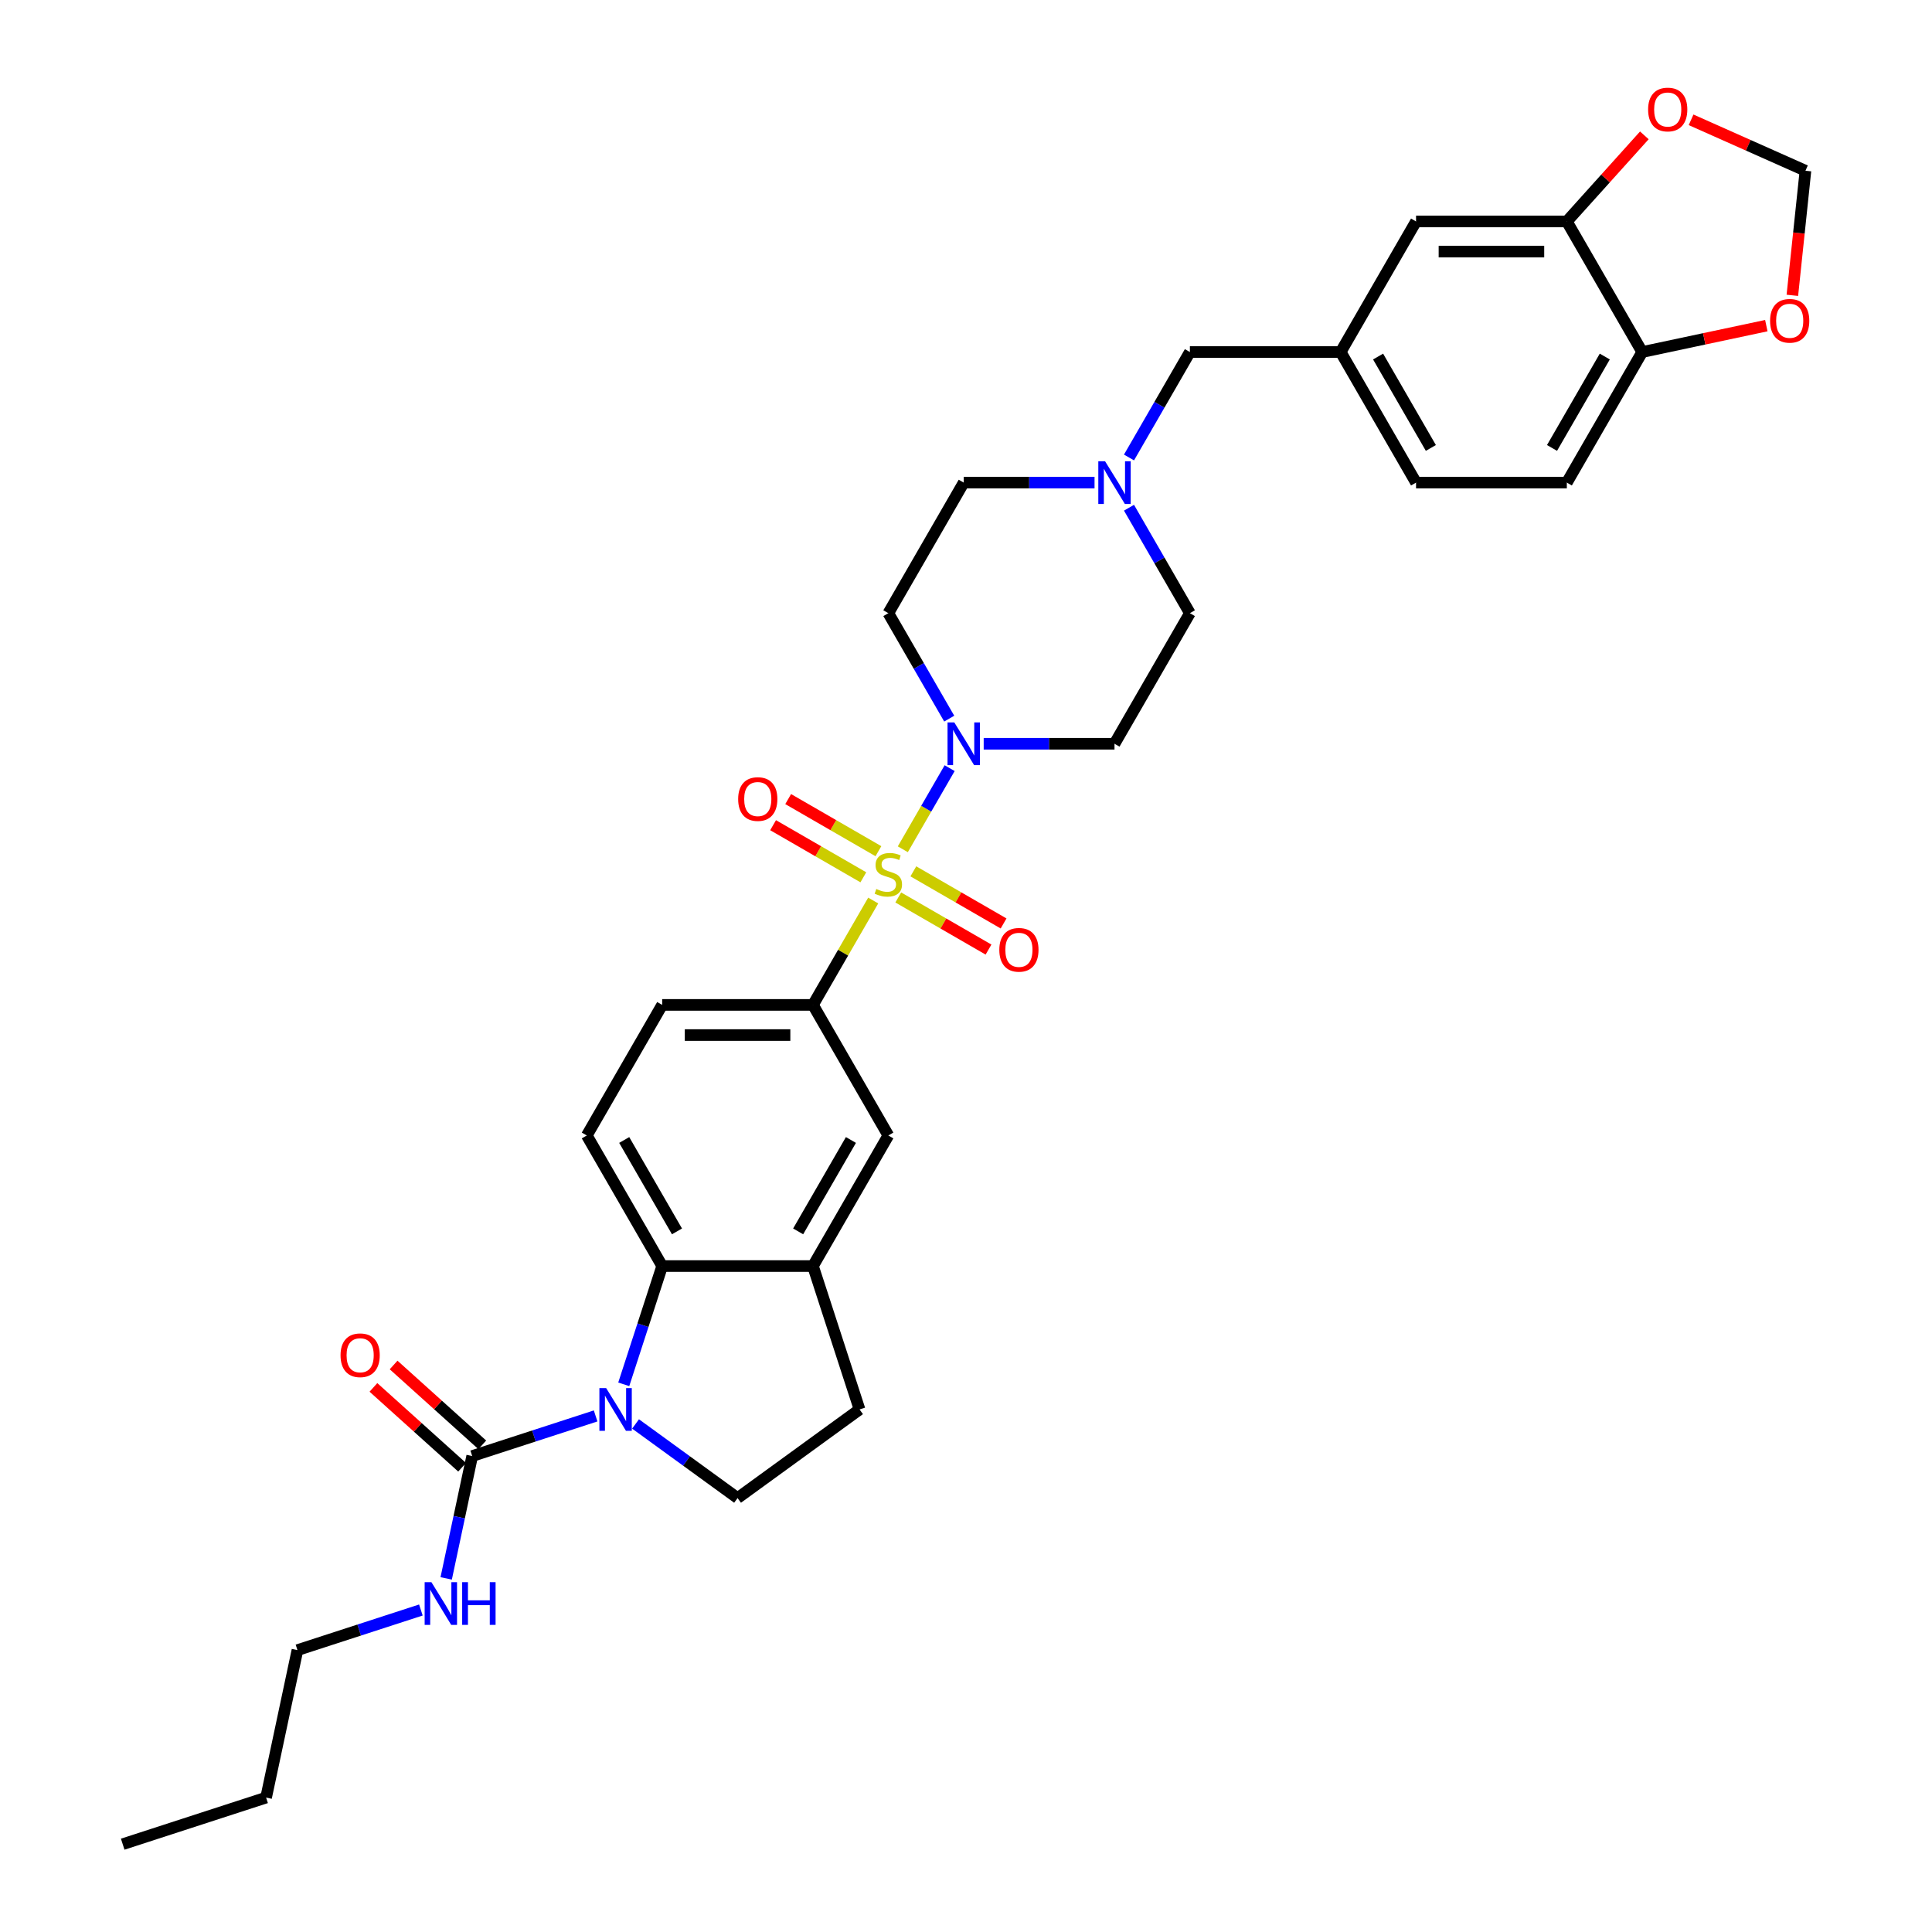 <?xml version='1.0' encoding='iso-8859-1'?>
<svg version='1.1' baseProfile='full'
              xmlns='http://www.w3.org/2000/svg'
                      xmlns:rdkit='http://www.rdkit.org/xml'
                      xmlns:xlink='http://www.w3.org/1999/xlink'
                  xml:space='preserve'
width='1000px' height='1000px' viewBox='0 0 1000 1000'>
<!-- END OF HEADER -->
<rect style='opacity:1.0;fill:#FFFFFF;stroke:none' width='1000' height='1000' x='0' y='0'> </rect>
<path class='bond-1' d='M 467.292,439.581 L 479.413,418.587' style='fill:none;fill-rule:evenodd;stroke:#CCCC00;stroke-width:6px;stroke-linecap:butt;stroke-linejoin:miter;stroke-opacity:1' />
<path class='bond-1' d='M 479.413,418.587 L 491.534,397.593' style='fill:none;fill-rule:evenodd;stroke:#0000FF;stroke-width:6px;stroke-linecap:butt;stroke-linejoin:miter;stroke-opacity:1' />
<path class='bond-4' d='M 451.973,466.115 L 436.378,493.125' style='fill:none;fill-rule:evenodd;stroke:#CCCC00;stroke-width:6px;stroke-linecap:butt;stroke-linejoin:miter;stroke-opacity:1' />
<path class='bond-4' d='M 436.378,493.125 L 420.783,520.136' style='fill:none;fill-rule:evenodd;stroke:#000000;stroke-width:6px;stroke-linecap:butt;stroke-linejoin:miter;stroke-opacity:1' />
<path class='bond-10' d='M 464.939,464.527 L 488.295,478.012' style='fill:none;fill-rule:evenodd;stroke:#CCCC00;stroke-width:6px;stroke-linecap:butt;stroke-linejoin:miter;stroke-opacity:1' />
<path class='bond-10' d='M 488.295,478.012 L 511.651,491.497' style='fill:none;fill-rule:evenodd;stroke:#FF0000;stroke-width:6px;stroke-linecap:butt;stroke-linejoin:miter;stroke-opacity:1' />
<path class='bond-10' d='M 472.743,451.01 L 496.099,464.495' style='fill:none;fill-rule:evenodd;stroke:#CCCC00;stroke-width:6px;stroke-linecap:butt;stroke-linejoin:miter;stroke-opacity:1' />
<path class='bond-10' d='M 496.099,464.495 L 519.455,477.98' style='fill:none;fill-rule:evenodd;stroke:#FF0000;stroke-width:6px;stroke-linecap:butt;stroke-linejoin:miter;stroke-opacity:1' />
<path class='bond-11' d='M 454.669,440.575 L 431.312,427.09' style='fill:none;fill-rule:evenodd;stroke:#CCCC00;stroke-width:6px;stroke-linecap:butt;stroke-linejoin:miter;stroke-opacity:1' />
<path class='bond-11' d='M 431.312,427.09 L 407.956,413.605' style='fill:none;fill-rule:evenodd;stroke:#FF0000;stroke-width:6px;stroke-linecap:butt;stroke-linejoin:miter;stroke-opacity:1' />
<path class='bond-11' d='M 446.865,454.092 L 423.508,440.607' style='fill:none;fill-rule:evenodd;stroke:#CCCC00;stroke-width:6px;stroke-linecap:butt;stroke-linejoin:miter;stroke-opacity:1' />
<path class='bond-11' d='M 423.508,440.607 L 400.152,427.122' style='fill:none;fill-rule:evenodd;stroke:#FF0000;stroke-width:6px;stroke-linecap:butt;stroke-linejoin:miter;stroke-opacity:1' />
<path class='bond-0' d='M 322.851,716.526 L 332.797,685.916' style='fill:none;fill-rule:evenodd;stroke:#0000FF;stroke-width:6px;stroke-linecap:butt;stroke-linejoin:miter;stroke-opacity:1' />
<path class='bond-0' d='M 332.797,685.916 L 342.743,655.306' style='fill:none;fill-rule:evenodd;stroke:#000000;stroke-width:6px;stroke-linecap:butt;stroke-linejoin:miter;stroke-opacity:1' />
<path class='bond-3' d='M 308.294,732.885 L 276.35,743.264' style='fill:none;fill-rule:evenodd;stroke:#0000FF;stroke-width:6px;stroke-linecap:butt;stroke-linejoin:miter;stroke-opacity:1' />
<path class='bond-3' d='M 276.35,743.264 L 244.406,753.643' style='fill:none;fill-rule:evenodd;stroke:#000000;stroke-width:6px;stroke-linecap:butt;stroke-linejoin:miter;stroke-opacity:1' />
<path class='bond-35' d='M 328.96,737.034 L 355.361,756.217' style='fill:none;fill-rule:evenodd;stroke:#0000FF;stroke-width:6px;stroke-linecap:butt;stroke-linejoin:miter;stroke-opacity:1' />
<path class='bond-35' d='M 355.361,756.217 L 381.763,775.399' style='fill:none;fill-rule:evenodd;stroke:#000000;stroke-width:6px;stroke-linecap:butt;stroke-linejoin:miter;stroke-opacity:1' />
<path class='bond-13' d='M 509.157,384.966 L 543.011,384.966' style='fill:none;fill-rule:evenodd;stroke:#0000FF;stroke-width:6px;stroke-linecap:butt;stroke-linejoin:miter;stroke-opacity:1' />
<path class='bond-13' d='M 543.011,384.966 L 576.865,384.966' style='fill:none;fill-rule:evenodd;stroke:#000000;stroke-width:6px;stroke-linecap:butt;stroke-linejoin:miter;stroke-opacity:1' />
<path class='bond-14' d='M 491.318,371.964 L 475.561,344.673' style='fill:none;fill-rule:evenodd;stroke:#0000FF;stroke-width:6px;stroke-linecap:butt;stroke-linejoin:miter;stroke-opacity:1' />
<path class='bond-14' d='M 475.561,344.673 L 459.804,317.381' style='fill:none;fill-rule:evenodd;stroke:#000000;stroke-width:6px;stroke-linecap:butt;stroke-linejoin:miter;stroke-opacity:1' />
<path class='bond-2' d='M 342.743,655.306 L 303.723,587.721' style='fill:none;fill-rule:evenodd;stroke:#000000;stroke-width:6px;stroke-linecap:butt;stroke-linejoin:miter;stroke-opacity:1' />
<path class='bond-2' d='M 350.407,637.365 L 323.093,590.055' style='fill:none;fill-rule:evenodd;stroke:#000000;stroke-width:6px;stroke-linecap:butt;stroke-linejoin:miter;stroke-opacity:1' />
<path class='bond-33' d='M 342.743,655.306 L 420.783,655.306' style='fill:none;fill-rule:evenodd;stroke:#000000;stroke-width:6px;stroke-linecap:butt;stroke-linejoin:miter;stroke-opacity:1' />
<path class='bond-20' d='M 249.628,747.844 L 226.678,727.18' style='fill:none;fill-rule:evenodd;stroke:#000000;stroke-width:6px;stroke-linecap:butt;stroke-linejoin:miter;stroke-opacity:1' />
<path class='bond-20' d='M 226.678,727.18 L 203.729,706.516' style='fill:none;fill-rule:evenodd;stroke:#FF0000;stroke-width:6px;stroke-linecap:butt;stroke-linejoin:miter;stroke-opacity:1' />
<path class='bond-20' d='M 239.184,759.443 L 216.234,738.779' style='fill:none;fill-rule:evenodd;stroke:#000000;stroke-width:6px;stroke-linecap:butt;stroke-linejoin:miter;stroke-opacity:1' />
<path class='bond-20' d='M 216.234,738.779 L 193.285,718.115' style='fill:none;fill-rule:evenodd;stroke:#FF0000;stroke-width:6px;stroke-linecap:butt;stroke-linejoin:miter;stroke-opacity:1' />
<path class='bond-24' d='M 244.406,753.643 L 237.675,785.31' style='fill:none;fill-rule:evenodd;stroke:#000000;stroke-width:6px;stroke-linecap:butt;stroke-linejoin:miter;stroke-opacity:1' />
<path class='bond-24' d='M 237.675,785.31 L 230.944,816.977' style='fill:none;fill-rule:evenodd;stroke:#0000FF;stroke-width:6px;stroke-linecap:butt;stroke-linejoin:miter;stroke-opacity:1' />
<path class='bond-7' d='M 420.783,520.136 L 459.804,587.721' style='fill:none;fill-rule:evenodd;stroke:#000000;stroke-width:6px;stroke-linecap:butt;stroke-linejoin:miter;stroke-opacity:1' />
<path class='bond-18' d='M 420.783,520.136 L 342.743,520.136' style='fill:none;fill-rule:evenodd;stroke:#000000;stroke-width:6px;stroke-linecap:butt;stroke-linejoin:miter;stroke-opacity:1' />
<path class='bond-18' d='M 409.077,535.744 L 354.449,535.744' style='fill:none;fill-rule:evenodd;stroke:#000000;stroke-width:6px;stroke-linecap:butt;stroke-linejoin:miter;stroke-opacity:1' />
<path class='bond-5' d='M 420.783,655.306 L 459.804,587.721' style='fill:none;fill-rule:evenodd;stroke:#000000;stroke-width:6px;stroke-linecap:butt;stroke-linejoin:miter;stroke-opacity:1' />
<path class='bond-5' d='M 413.119,637.365 L 440.434,590.055' style='fill:none;fill-rule:evenodd;stroke:#000000;stroke-width:6px;stroke-linecap:butt;stroke-linejoin:miter;stroke-opacity:1' />
<path class='bond-19' d='M 420.783,655.306 L 444.899,729.527' style='fill:none;fill-rule:evenodd;stroke:#000000;stroke-width:6px;stroke-linecap:butt;stroke-linejoin:miter;stroke-opacity:1' />
<path class='bond-6' d='M 381.763,775.399 L 444.899,729.527' style='fill:none;fill-rule:evenodd;stroke:#000000;stroke-width:6px;stroke-linecap:butt;stroke-linejoin:miter;stroke-opacity:1' />
<path class='bond-8' d='M 566.532,249.796 L 532.678,249.796' style='fill:none;fill-rule:evenodd;stroke:#0000FF;stroke-width:6px;stroke-linecap:butt;stroke-linejoin:miter;stroke-opacity:1' />
<path class='bond-8' d='M 532.678,249.796 L 498.824,249.796' style='fill:none;fill-rule:evenodd;stroke:#000000;stroke-width:6px;stroke-linecap:butt;stroke-linejoin:miter;stroke-opacity:1' />
<path class='bond-25' d='M 584.371,236.794 L 600.128,209.502' style='fill:none;fill-rule:evenodd;stroke:#0000FF;stroke-width:6px;stroke-linecap:butt;stroke-linejoin:miter;stroke-opacity:1' />
<path class='bond-25' d='M 600.128,209.502 L 615.885,182.211' style='fill:none;fill-rule:evenodd;stroke:#000000;stroke-width:6px;stroke-linecap:butt;stroke-linejoin:miter;stroke-opacity:1' />
<path class='bond-34' d='M 584.371,262.797 L 600.128,290.089' style='fill:none;fill-rule:evenodd;stroke:#0000FF;stroke-width:6px;stroke-linecap:butt;stroke-linejoin:miter;stroke-opacity:1' />
<path class='bond-34' d='M 600.128,290.089 L 615.885,317.381' style='fill:none;fill-rule:evenodd;stroke:#000000;stroke-width:6px;stroke-linecap:butt;stroke-linejoin:miter;stroke-opacity:1' />
<path class='bond-9' d='M 810.986,114.625 L 732.946,114.625' style='fill:none;fill-rule:evenodd;stroke:#000000;stroke-width:6px;stroke-linecap:butt;stroke-linejoin:miter;stroke-opacity:1' />
<path class='bond-9' d='M 799.28,130.234 L 744.652,130.234' style='fill:none;fill-rule:evenodd;stroke:#000000;stroke-width:6px;stroke-linecap:butt;stroke-linejoin:miter;stroke-opacity:1' />
<path class='bond-16' d='M 810.986,114.625 L 831.048,92.345' style='fill:none;fill-rule:evenodd;stroke:#000000;stroke-width:6px;stroke-linecap:butt;stroke-linejoin:miter;stroke-opacity:1' />
<path class='bond-16' d='M 831.048,92.345 L 851.109,70.064' style='fill:none;fill-rule:evenodd;stroke:#FF0000;stroke-width:6px;stroke-linecap:butt;stroke-linejoin:miter;stroke-opacity:1' />
<path class='bond-36' d='M 810.986,114.625 L 850.007,182.211' style='fill:none;fill-rule:evenodd;stroke:#000000;stroke-width:6px;stroke-linecap:butt;stroke-linejoin:miter;stroke-opacity:1' />
<path class='bond-12' d='M 303.723,587.721 L 342.743,520.136' style='fill:none;fill-rule:evenodd;stroke:#000000;stroke-width:6px;stroke-linecap:butt;stroke-linejoin:miter;stroke-opacity:1' />
<path class='bond-26' d='M 576.865,384.966 L 615.885,317.381' style='fill:none;fill-rule:evenodd;stroke:#000000;stroke-width:6px;stroke-linecap:butt;stroke-linejoin:miter;stroke-opacity:1' />
<path class='bond-27' d='M 459.804,317.381 L 498.824,249.796' style='fill:none;fill-rule:evenodd;stroke:#000000;stroke-width:6px;stroke-linecap:butt;stroke-linejoin:miter;stroke-opacity:1' />
<path class='bond-15' d='M 850.007,182.211 L 810.986,249.796' style='fill:none;fill-rule:evenodd;stroke:#000000;stroke-width:6px;stroke-linecap:butt;stroke-linejoin:miter;stroke-opacity:1' />
<path class='bond-15' d='M 830.637,184.544 L 803.322,231.854' style='fill:none;fill-rule:evenodd;stroke:#000000;stroke-width:6px;stroke-linecap:butt;stroke-linejoin:miter;stroke-opacity:1' />
<path class='bond-17' d='M 850.007,182.211 L 882.126,175.383' style='fill:none;fill-rule:evenodd;stroke:#000000;stroke-width:6px;stroke-linecap:butt;stroke-linejoin:miter;stroke-opacity:1' />
<path class='bond-17' d='M 882.126,175.383 L 914.246,168.556' style='fill:none;fill-rule:evenodd;stroke:#FF0000;stroke-width:6px;stroke-linecap:butt;stroke-linejoin:miter;stroke-opacity:1' />
<path class='bond-21' d='M 875.302,62.016 L 904.901,75.194' style='fill:none;fill-rule:evenodd;stroke:#FF0000;stroke-width:6px;stroke-linecap:butt;stroke-linejoin:miter;stroke-opacity:1' />
<path class='bond-21' d='M 904.901,75.194 L 934.499,88.372' style='fill:none;fill-rule:evenodd;stroke:#000000;stroke-width:6px;stroke-linecap:butt;stroke-linejoin:miter;stroke-opacity:1' />
<path class='bond-37' d='M 927.721,152.859 L 931.11,120.615' style='fill:none;fill-rule:evenodd;stroke:#FF0000;stroke-width:6px;stroke-linecap:butt;stroke-linejoin:miter;stroke-opacity:1' />
<path class='bond-37' d='M 931.11,120.615 L 934.499,88.372' style='fill:none;fill-rule:evenodd;stroke:#000000;stroke-width:6px;stroke-linecap:butt;stroke-linejoin:miter;stroke-opacity:1' />
<path class='bond-22' d='M 732.946,114.625 L 693.925,182.211' style='fill:none;fill-rule:evenodd;stroke:#000000;stroke-width:6px;stroke-linecap:butt;stroke-linejoin:miter;stroke-opacity:1' />
<path class='bond-23' d='M 693.925,182.211 L 615.885,182.211' style='fill:none;fill-rule:evenodd;stroke:#000000;stroke-width:6px;stroke-linecap:butt;stroke-linejoin:miter;stroke-opacity:1' />
<path class='bond-29' d='M 693.925,182.211 L 732.946,249.796' style='fill:none;fill-rule:evenodd;stroke:#000000;stroke-width:6px;stroke-linecap:butt;stroke-linejoin:miter;stroke-opacity:1' />
<path class='bond-29' d='M 713.296,184.544 L 740.61,231.854' style='fill:none;fill-rule:evenodd;stroke:#000000;stroke-width:6px;stroke-linecap:butt;stroke-linejoin:miter;stroke-opacity:1' />
<path class='bond-30' d='M 217.848,833.336 L 185.904,843.715' style='fill:none;fill-rule:evenodd;stroke:#0000FF;stroke-width:6px;stroke-linecap:butt;stroke-linejoin:miter;stroke-opacity:1' />
<path class='bond-30' d='M 185.904,843.715 L 153.959,854.094' style='fill:none;fill-rule:evenodd;stroke:#000000;stroke-width:6px;stroke-linecap:butt;stroke-linejoin:miter;stroke-opacity:1' />
<path class='bond-28' d='M 810.986,249.796 L 732.946,249.796' style='fill:none;fill-rule:evenodd;stroke:#000000;stroke-width:6px;stroke-linecap:butt;stroke-linejoin:miter;stroke-opacity:1' />
<path class='bond-31' d='M 153.959,854.094 L 137.734,930.43' style='fill:none;fill-rule:evenodd;stroke:#000000;stroke-width:6px;stroke-linecap:butt;stroke-linejoin:miter;stroke-opacity:1' />
<path class='bond-32' d='M 137.734,930.43 L 63.513,954.545' style='fill:none;fill-rule:evenodd;stroke:#000000;stroke-width:6px;stroke-linecap:butt;stroke-linejoin:miter;stroke-opacity:1' />
<path  class='atom-0' d='M 453.56 460.137
Q 453.81 460.23, 454.84 460.667
Q 455.87 461.104, 456.994 461.385
Q 458.149 461.635, 459.273 461.635
Q 461.365 461.635, 462.582 460.636
Q 463.799 459.606, 463.799 457.827
Q 463.799 456.609, 463.175 455.86
Q 462.582 455.111, 461.645 454.705
Q 460.709 454.299, 459.148 453.831
Q 457.182 453.238, 455.995 452.676
Q 454.84 452.114, 453.998 450.928
Q 453.186 449.742, 453.186 447.744
Q 453.186 444.966, 455.059 443.249
Q 456.963 441.532, 460.709 441.532
Q 463.269 441.532, 466.172 442.749
L 465.454 445.153
Q 462.8 444.06, 460.803 444.06
Q 458.649 444.06, 457.463 444.966
Q 456.276 445.84, 456.308 447.369
Q 456.308 448.555, 456.901 449.273
Q 457.525 449.991, 458.399 450.397
Q 459.304 450.803, 460.803 451.271
Q 462.8 451.896, 463.987 452.52
Q 465.173 453.144, 466.016 454.424
Q 466.89 455.673, 466.89 457.827
Q 466.89 460.886, 464.83 462.54
Q 462.8 464.163, 459.398 464.163
Q 457.431 464.163, 455.933 463.726
Q 454.466 463.321, 452.718 462.603
L 453.56 460.137
' fill='#CCCC00'/>
<path  class='atom-1' d='M 313.742 718.477
L 320.984 730.183
Q 321.702 731.338, 322.857 733.429
Q 324.012 735.521, 324.074 735.646
L 324.074 718.477
L 327.009 718.477
L 327.009 740.578
L 323.981 740.578
L 316.208 727.779
Q 315.302 726.281, 314.335 724.564
Q 313.398 722.847, 313.117 722.316
L 313.117 740.578
L 310.245 740.578
L 310.245 718.477
L 313.742 718.477
' fill='#0000FF'/>
<path  class='atom-2' d='M 493.939 373.915
L 501.181 385.621
Q 501.899 386.776, 503.054 388.868
Q 504.209 390.959, 504.271 391.084
L 504.271 373.915
L 507.206 373.915
L 507.206 396.016
L 504.178 396.016
L 496.405 383.218
Q 495.499 381.719, 494.532 380.003
Q 493.595 378.286, 493.314 377.755
L 493.314 396.016
L 490.442 396.016
L 490.442 373.915
L 493.939 373.915
' fill='#0000FF'/>
<path  class='atom-9' d='M 571.979 238.745
L 579.221 250.451
Q 579.939 251.606, 581.094 253.698
Q 582.249 255.789, 582.312 255.914
L 582.312 238.745
L 585.246 238.745
L 585.246 260.846
L 582.218 260.846
L 574.445 248.048
Q 573.54 246.549, 572.572 244.832
Q 571.636 243.115, 571.355 242.585
L 571.355 260.846
L 568.483 260.846
L 568.483 238.745
L 571.979 238.745
' fill='#0000FF'/>
<path  class='atom-11' d='M 517.244 491.634
Q 517.244 486.327, 519.866 483.361
Q 522.488 480.396, 527.389 480.396
Q 532.29 480.396, 534.912 483.361
Q 537.534 486.327, 537.534 491.634
Q 537.534 497.003, 534.881 500.062
Q 532.227 503.09, 527.389 503.09
Q 522.519 503.09, 519.866 500.062
Q 517.244 497.034, 517.244 491.634
M 527.389 500.593
Q 530.76 500.593, 532.571 498.345
Q 534.413 496.066, 534.413 491.634
Q 534.413 487.295, 532.571 485.11
Q 530.76 482.893, 527.389 482.893
Q 524.018 482.893, 522.176 485.078
Q 520.365 487.264, 520.365 491.634
Q 520.365 496.098, 522.176 498.345
Q 524.018 500.593, 527.389 500.593
' fill='#FF0000'/>
<path  class='atom-12' d='M 382.073 413.593
Q 382.073 408.286, 384.695 405.321
Q 387.318 402.355, 392.219 402.355
Q 397.12 402.355, 399.742 405.321
Q 402.364 408.286, 402.364 413.593
Q 402.364 418.962, 399.71 422.022
Q 397.057 425.05, 392.219 425.05
Q 387.349 425.05, 384.695 422.022
Q 382.073 418.994, 382.073 413.593
M 392.219 422.552
Q 395.59 422.552, 397.4 420.305
Q 399.242 418.026, 399.242 413.593
Q 399.242 409.254, 397.4 407.069
Q 395.59 404.853, 392.219 404.853
Q 388.847 404.853, 387.005 407.038
Q 385.195 409.223, 385.195 413.593
Q 385.195 418.057, 387.005 420.305
Q 388.847 422.552, 392.219 422.552
' fill='#FF0000'/>
<path  class='atom-17' d='M 853.06 56.692
Q 853.06 51.386, 855.683 48.42
Q 858.305 45.455, 863.206 45.455
Q 868.107 45.455, 870.729 48.42
Q 873.351 51.386, 873.351 56.692
Q 873.351 62.062, 870.698 65.121
Q 868.044 68.149, 863.206 68.149
Q 858.336 68.149, 855.683 65.121
Q 853.06 62.093, 853.06 56.692
M 863.206 65.651
Q 866.577 65.651, 868.388 63.404
Q 870.229 61.125, 870.229 56.692
Q 870.229 52.353, 868.388 50.168
Q 866.577 47.952, 863.206 47.952
Q 859.834 47.952, 857.993 50.137
Q 856.182 52.322, 856.182 56.692
Q 856.182 61.156, 857.993 63.404
Q 859.834 65.651, 863.206 65.651
' fill='#FF0000'/>
<path  class='atom-18' d='M 916.197 166.047
Q 916.197 160.741, 918.819 157.775
Q 921.441 154.81, 926.342 154.81
Q 931.243 154.81, 933.865 157.775
Q 936.487 160.741, 936.487 166.047
Q 936.487 171.417, 933.834 174.476
Q 931.18 177.504, 926.342 177.504
Q 921.472 177.504, 918.819 174.476
Q 916.197 171.448, 916.197 166.047
M 926.342 175.006
Q 929.713 175.006, 931.524 172.759
Q 933.366 170.48, 933.366 166.047
Q 933.366 161.708, 931.524 159.523
Q 929.713 157.307, 926.342 157.307
Q 922.97 157.307, 921.129 159.492
Q 919.318 161.677, 919.318 166.047
Q 919.318 170.511, 921.129 172.759
Q 922.97 175.006, 926.342 175.006
' fill='#FF0000'/>
<path  class='atom-21' d='M 176.265 701.486
Q 176.265 696.18, 178.887 693.214
Q 181.51 690.249, 186.411 690.249
Q 191.311 690.249, 193.934 693.214
Q 196.556 696.18, 196.556 701.486
Q 196.556 706.856, 193.902 709.915
Q 191.249 712.943, 186.411 712.943
Q 181.541 712.943, 178.887 709.915
Q 176.265 706.887, 176.265 701.486
M 186.411 710.445
Q 189.782 710.445, 191.592 708.198
Q 193.434 705.919, 193.434 701.486
Q 193.434 697.147, 191.592 694.962
Q 189.782 692.746, 186.411 692.746
Q 183.039 692.746, 181.197 694.931
Q 179.387 697.116, 179.387 701.486
Q 179.387 705.95, 181.197 708.198
Q 183.039 710.445, 186.411 710.445
' fill='#FF0000'/>
<path  class='atom-25' d='M 223.295 818.928
L 230.537 830.634
Q 231.255 831.789, 232.41 833.881
Q 233.565 835.972, 233.628 836.097
L 233.628 818.928
L 236.562 818.928
L 236.562 841.029
L 233.534 841.029
L 225.761 828.23
Q 224.856 826.732, 223.888 825.015
Q 222.952 823.298, 222.671 822.768
L 222.671 841.029
L 219.799 841.029
L 219.799 818.928
L 223.295 818.928
' fill='#0000FF'/>
<path  class='atom-25' d='M 239.215 818.928
L 242.212 818.928
L 242.212 828.324
L 253.512 828.324
L 253.512 818.928
L 256.509 818.928
L 256.509 841.029
L 253.512 841.029
L 253.512 830.821
L 242.212 830.821
L 242.212 841.029
L 239.215 841.029
L 239.215 818.928
' fill='#0000FF'/>
</svg>
